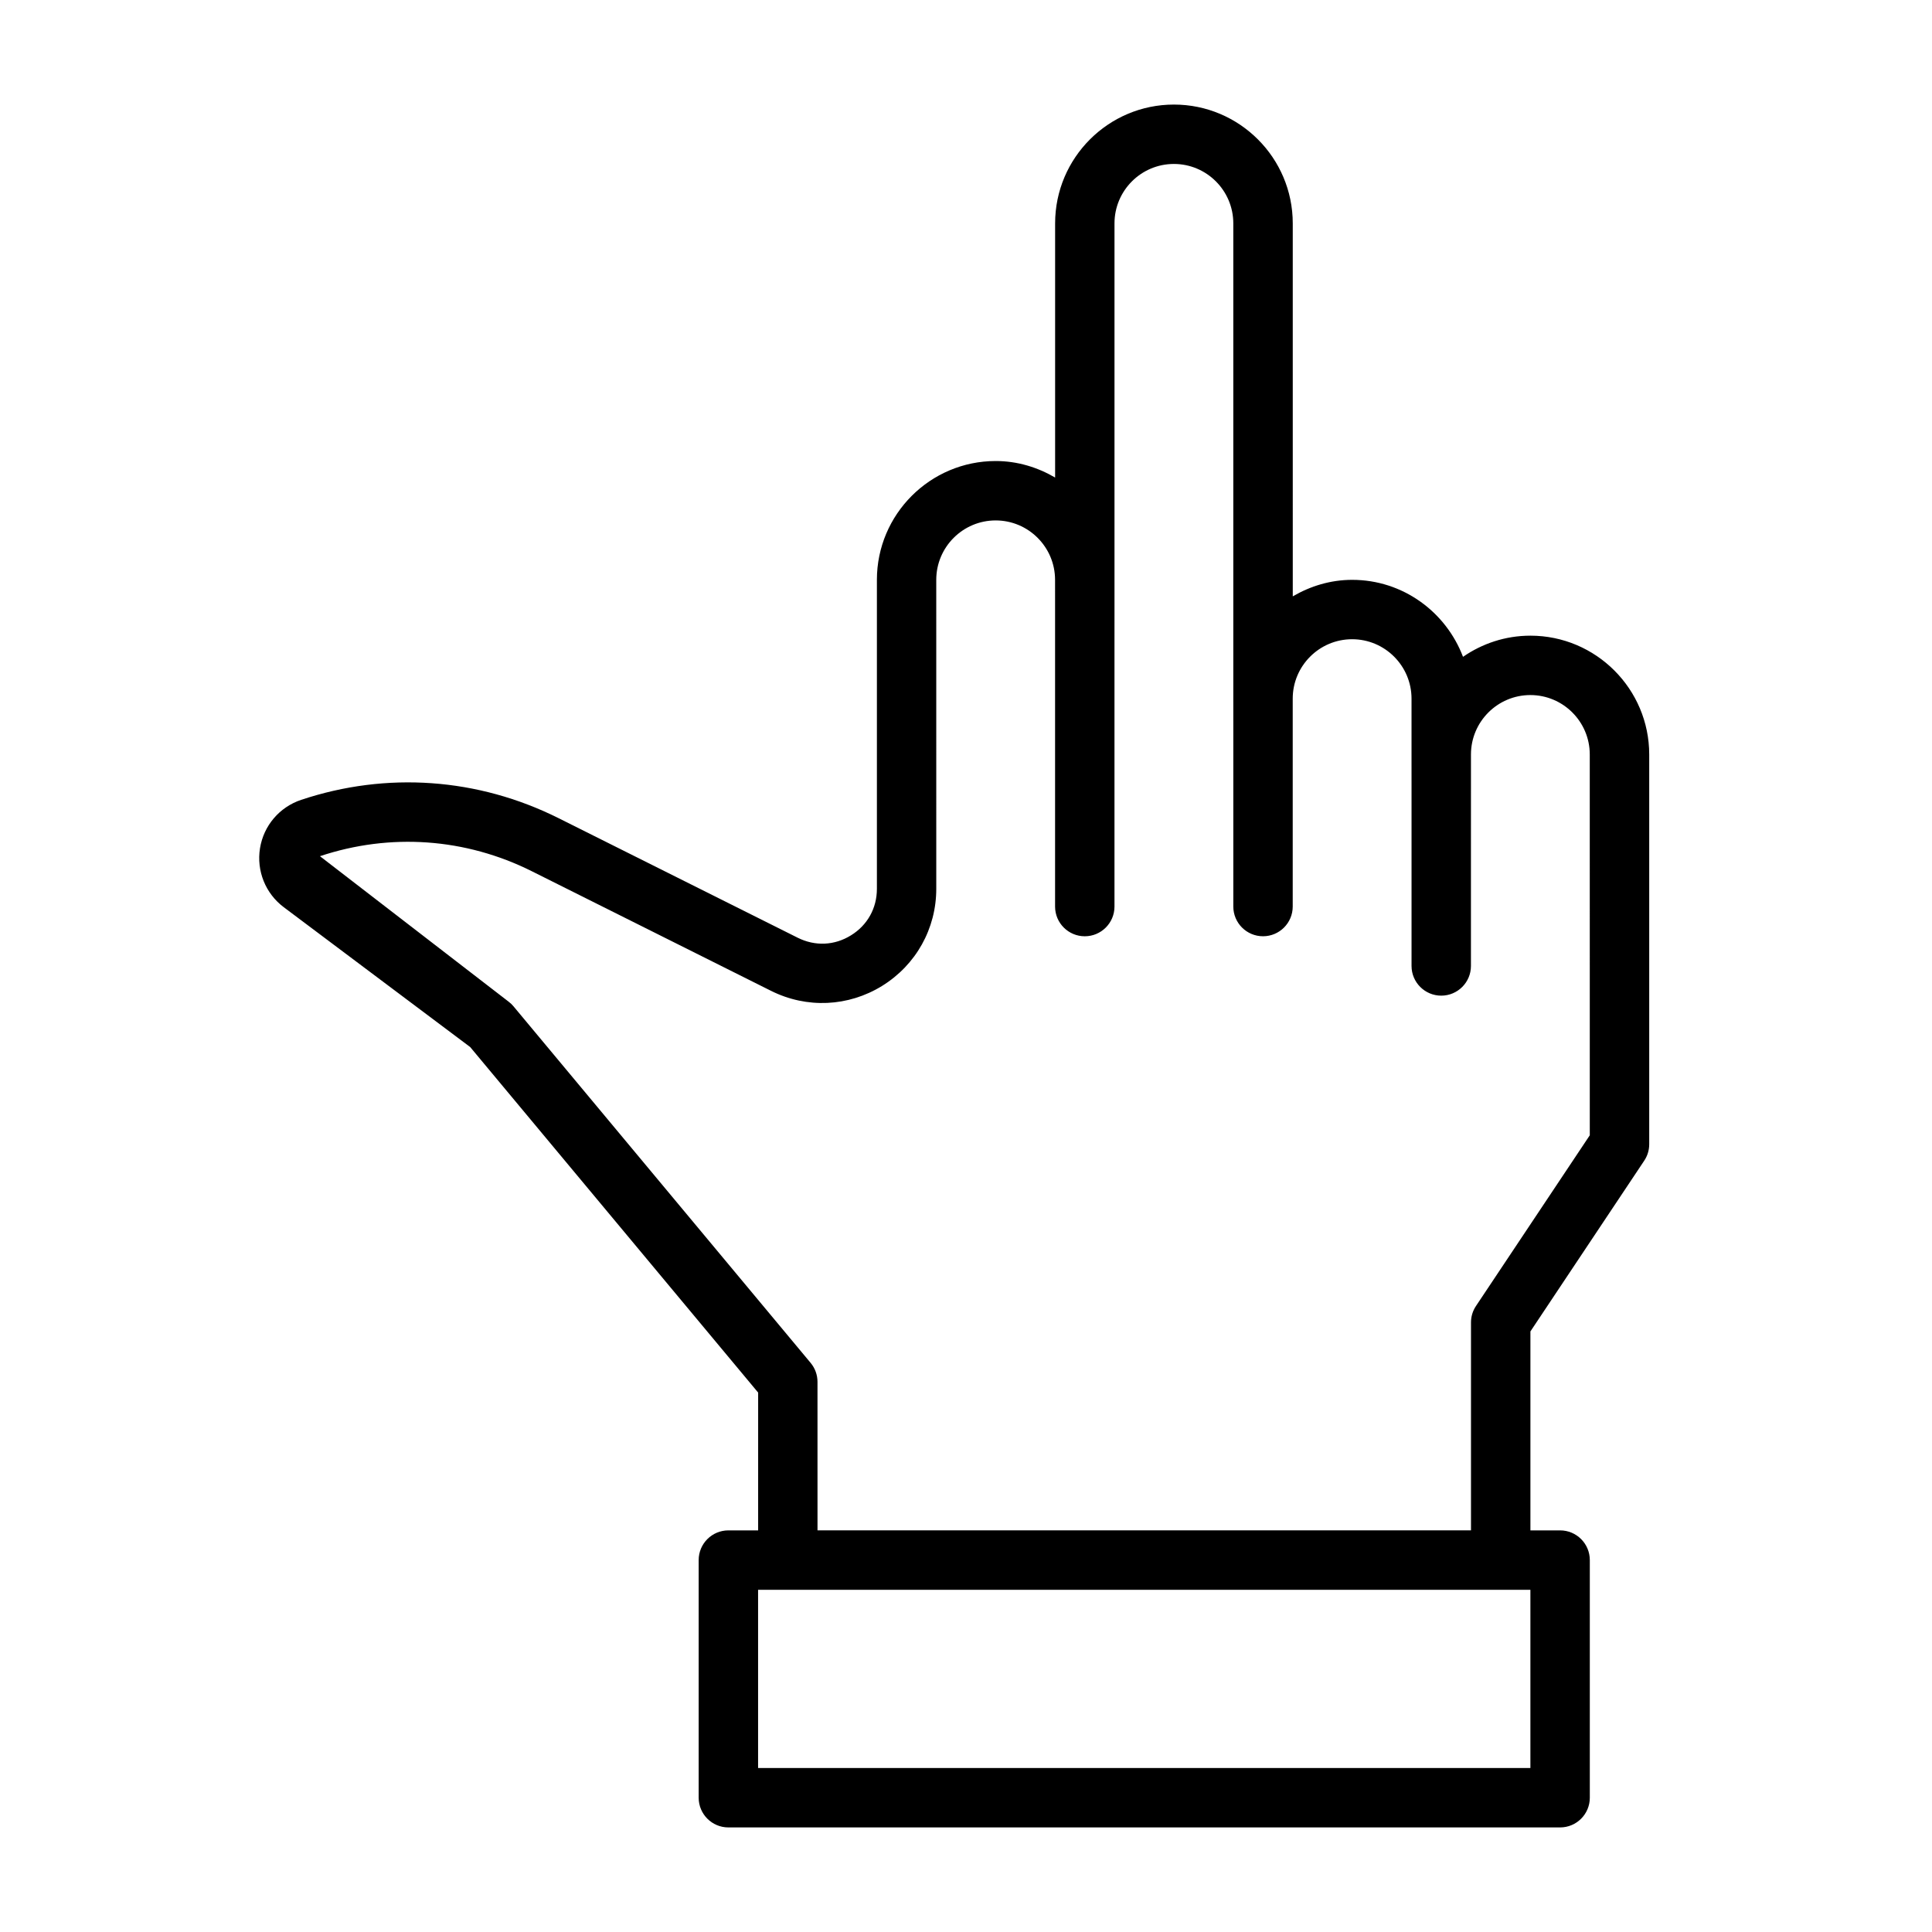 <?xml version="1.0" encoding="UTF-8"?>
<!-- Uploaded to: SVG Repo, www.svgrepo.com, Generator: SVG Repo Mixer Tools -->
<svg fill="#000000" width="800px" height="800px" version="1.1" viewBox="144 144 512 512" xmlns="http://www.w3.org/2000/svg">
 <path d="m549.57 312.46c-6.629 0-12.785 2.094-17.855 5.606-4.516-11.887-15.93-20.402-29.375-20.402-5.762 0-11.098 1.668-15.742 4.375l-0.004-98.84c0-17.367-14.121-31.488-31.488-31.488-17.367 0-31.488 14.121-31.488 31.488v67.352c-4.644-2.707-9.98-4.375-15.742-4.375-17.367 0-31.488 14.121-31.488 31.488v81.887c0 5.133-2.504 9.637-6.879 12.328-4.359 2.707-9.508 2.93-14.105 0.629l-63.387-31.691c-21.332-10.66-45.547-12.406-68.203-4.848-5.762 1.922-9.949 6.848-10.91 12.832-0.961 5.984 1.449 11.98 6.297 15.617l49.406 37.062 76.312 91.566-0.004 36.52h-7.887c-4.344 0-7.871 3.527-7.871 7.871v62.977c0 4.344 3.527 7.871 7.871 7.871h220.42c4.344 0 7.871-3.527 7.871-7.871v-62.977c0-4.344-3.527-7.871-7.871-7.871h-7.871v-52.727l30.164-45.25c0.863-1.289 1.32-2.801 1.32-4.359v-103.28c0-17.367-14.121-31.492-31.488-31.492zm0 300.08h-204.67v-47.23h204.67zm15.746-167.69-30.164 45.25c-0.867 1.293-1.324 2.801-1.324 4.359v55.105h-173.18l-0.004-39.359c0-1.844-0.645-3.621-1.828-5.039l-78.719-94.465c-0.391-0.473-0.832-0.895-1.32-1.258l-49.988-38.543c18.641-6.219 38.59-4.801 56.176 4l63.387 31.691c9.461 4.723 20.453 4.219 29.426-1.324 8.973-5.559 14.344-15.16 14.344-25.727l-0.004-81.879c0-8.676 7.055-15.742 15.742-15.742 8.691 0 15.742 7.07 15.742 15.742l0.004 7.871v78.719c0 4.344 3.527 7.871 7.871 7.871s7.871-3.527 7.871-7.871v-70.848l0.004-7.871v-102.34c0-8.676 7.055-15.742 15.742-15.742 8.691 0 15.742 7.07 15.742 15.742v125.95l0.004 7.875v47.23c0 4.344 3.527 7.871 7.871 7.871s7.871-3.527 7.871-7.871v-55.102c0-8.676 7.055-15.742 15.742-15.742 8.691 0 15.742 7.07 15.742 15.742v14.801l0.004 8.812v47.23c0 4.344 3.527 7.871 7.871 7.871s7.871-3.527 7.871-7.871v-30.543l0.004-16.688v-8.816c0-8.676 7.055-15.742 15.742-15.742 8.691 0 15.742 7.07 15.742 15.742v25.504l0.004 30.547v44.852z"/>
</svg>